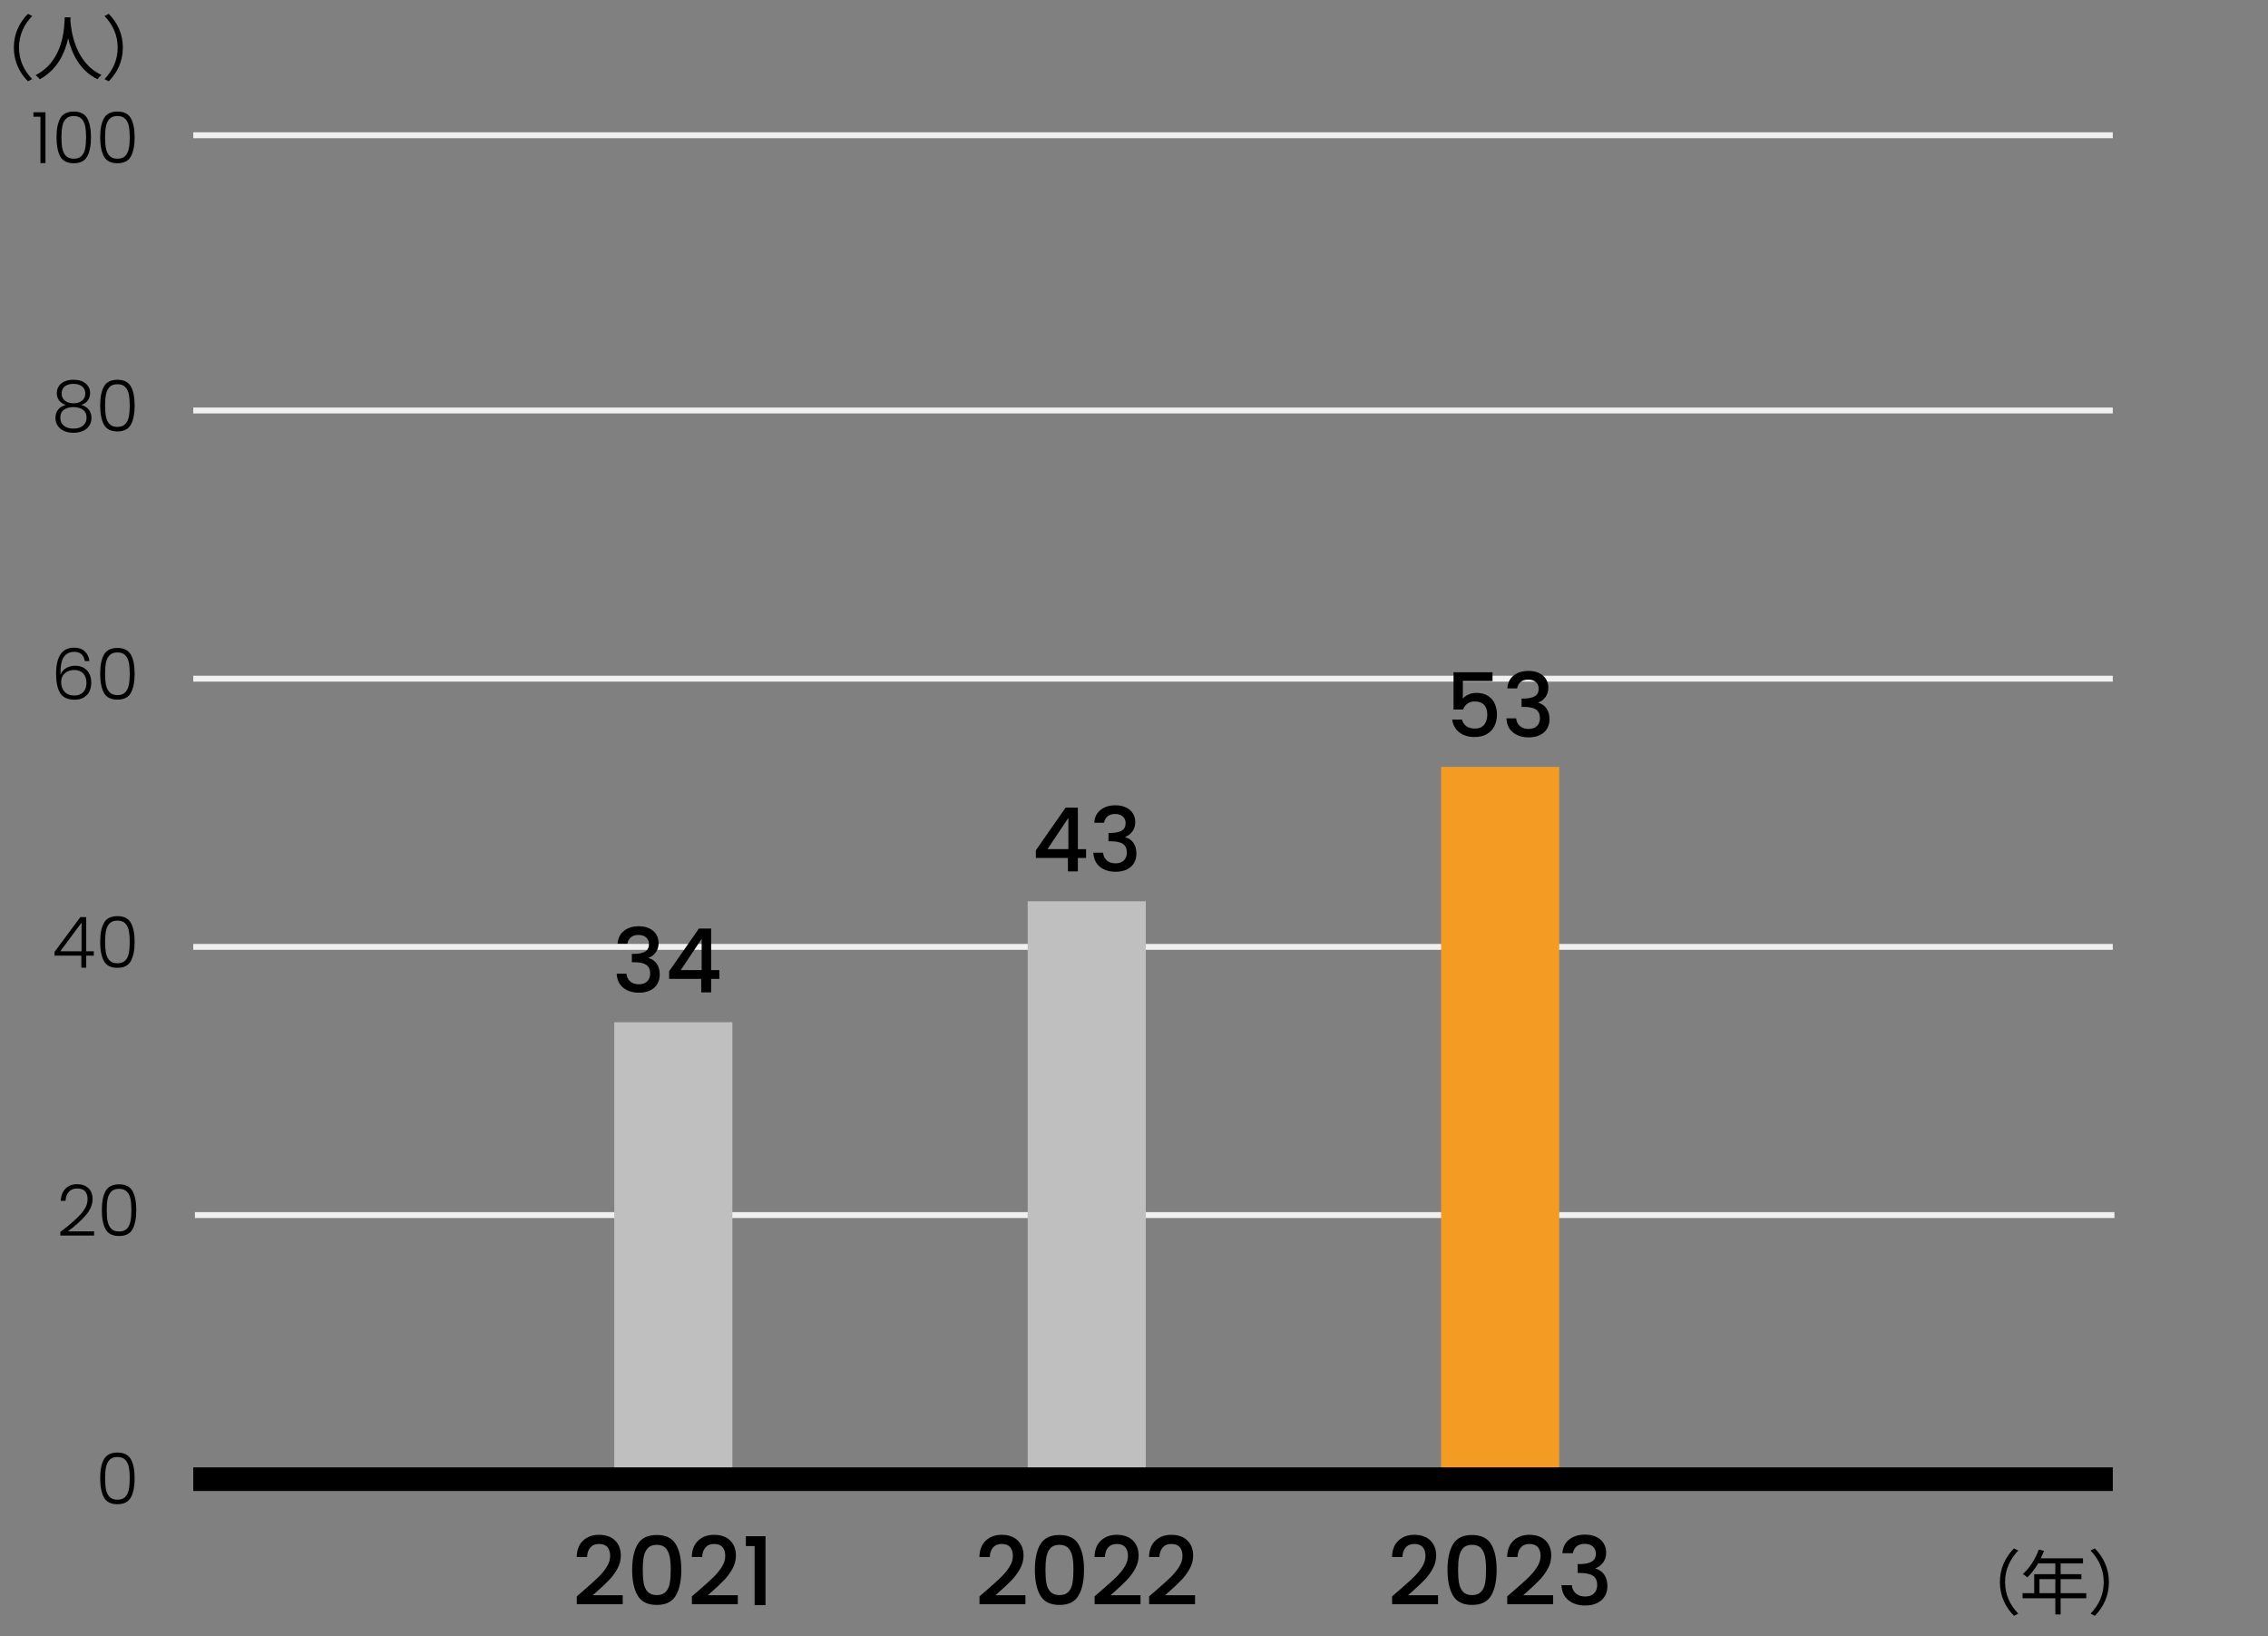 <?xml version="1.0" encoding="UTF-8"?>
<svg xmlns="http://www.w3.org/2000/svg" width="384" height="277" version="1.1" viewBox="0 0 384 277">
  <rect x="0" y="0" width="384" height="277" fill="#808080" stroke="none"/>
  <!-- Generator: Adobe Illustrator 28.7.1, SVG Export Plug-In . SVG Version: 1.2.0 Build 142)  -->
  <g>
    <g id="_要素" data-name="要素">
      <g>
        <g>
          <path d="M10.009,67.788c-.26-.344-.39-.76-.39-1.247,0-.433.109-.818.33-1.158.22-.34.542-.608.966-.805.424-.195.932-.294,1.524-.294s1.1.099,1.523.294c.424.196.746.465.966.805.221.34.33.726.33,1.158,0,.479-.13.896-.39,1.247-.26.353-.638.604-1.134.757.544.136.972.396,1.284.779.312.385.468.852.468,1.404,0,.512-.126.958-.378,1.338s-.608.674-1.068.882-.994.312-1.602.312-1.143-.104-1.603-.312-.815-.502-1.067-.882c-.253-.38-.379-.826-.379-1.338,0-.553.156-1.02.469-1.404.312-.384.739-.644,1.284-.779-.497-.16-.875-.412-1.135-.757ZM10.831,69.361c-.416.296-.624.744-.624,1.344,0,.576.2,1.028.6,1.356.4.328.944.492,1.633.492.68,0,1.22-.166,1.619-.498.4-.332.601-.782.601-1.351,0-.592-.206-1.038-.618-1.338s-.946-.45-1.602-.45-1.192.148-1.608.444ZM13.903,65.412c-.36-.287-.849-.432-1.464-.432s-1.104.143-1.465.426c-.359.284-.539.694-.539,1.23,0,.496.184.892.552,1.188.367.297.852.443,1.452.443s1.084-.146,1.451-.443c.368-.296.553-.691.553-1.188,0-.528-.181-.937-.54-1.225Z"/>
          <path d="M17.599,65.424c.424-.76,1.185-1.14,2.28-1.14s1.855.38,2.28,1.14c.424.761.636,1.828.636,3.205,0,1.399-.212,2.483-.636,3.252-.425.768-1.185,1.151-2.28,1.151-1.104,0-1.866-.384-2.286-1.151-.42-.769-.63-1.853-.63-3.252,0-1.377.212-2.444.636-3.205ZM21.811,66.744c-.104-.512-.308-.924-.611-1.236-.305-.312-.744-.467-1.32-.467s-1.016.155-1.32.467c-.304.312-.508.725-.611,1.236-.104.512-.156,1.141-.156,1.885,0,.768.052,1.409.156,1.926.104.516.308.93.611,1.242.305.312.744.467,1.32.467s1.016-.155,1.32-.467c.304-.312.508-.727.611-1.242.104-.517.156-1.158.156-1.926,0-.744-.052-1.373-.156-1.885Z"/>
        </g>
        <line x1="32.722" y1="69.486" x2="357.722" y2="69.486" fill="none" stroke="#f0f0f0"/>
      </g>
      <g>
        <g>
          <path d="M12.547,110.345c-.784,0-1.372.305-1.764.912-.393.608-.572,1.604-.54,2.988.16-.48.466-.858.918-1.134.452-.276.97-.414,1.554-.414.84,0,1.506.258,1.998.773.492.517.738,1.227.738,2.13,0,.528-.103,1.007-.307,1.435-.203.428-.516.77-.936,1.025-.42.257-.942.385-1.566.385-1.191,0-2.014-.38-2.466-1.141-.452-.76-.678-1.836-.678-3.228,0-2.96,1.016-4.44,3.048-4.44.769,0,1.372.21,1.812.63.439.42.699.967.779,1.639h-.779c-.177-1.04-.78-1.561-1.812-1.561ZM11.491,113.645c-.336.152-.61.383-.822.69s-.318.687-.318,1.134c0,.648.192,1.188.576,1.62s.944.648,1.681.648c.615,0,1.107-.188,1.476-.564s.552-.888.552-1.536c0-.695-.18-1.239-.54-1.632-.359-.392-.872-.588-1.536-.588-.376,0-.731.076-1.067.228Z"/>
          <path d="M17.599,110.825c.424-.76,1.185-1.141,2.28-1.141s1.855.381,2.28,1.141c.424.76.636,1.828.636,3.204,0,1.399-.212,2.483-.636,3.252-.425.768-1.185,1.151-2.28,1.151-1.104,0-1.866-.384-2.286-1.151-.42-.769-.63-1.853-.63-3.252,0-1.376.212-2.444.636-3.204ZM21.811,112.145c-.104-.512-.308-.924-.611-1.235-.305-.312-.744-.468-1.32-.468s-1.016.155-1.32.468c-.304.312-.508.724-.611,1.235-.104.513-.156,1.141-.156,1.885,0,.768.052,1.409.156,1.926.104.516.308.93.611,1.242.305.312.744.468,1.32.468s1.016-.156,1.32-.468c.304-.312.508-.727.611-1.242.104-.517.156-1.158.156-1.926,0-.744-.052-1.372-.156-1.885Z"/>
        </g>
        <line x1="32.722" y1="114.887" x2="357.722" y2="114.887" fill="none" stroke="#f0f0f0"/>
      </g>
      <g>
        <g>
          <path d="M9.235,161.769v-.636l4.367-5.881h.996v5.784h1.284v.732h-1.284v2.04h-.828v-2.04h-4.535ZM13.807,156.177l-3.6,4.859h3.6v-4.859Z"/>
          <path d="M17.599,156.225c.424-.76,1.185-1.141,2.28-1.141s1.855.381,2.28,1.141c.424.76.636,1.828.636,3.204,0,1.399-.212,2.483-.636,3.252-.425.768-1.185,1.151-2.28,1.151-1.104,0-1.866-.384-2.286-1.151-.42-.769-.63-1.853-.63-3.252,0-1.376.212-2.444.636-3.204ZM21.811,157.544c-.104-.512-.308-.924-.611-1.235-.305-.312-.744-.468-1.32-.468s-1.016.155-1.32.468c-.304.312-.508.724-.611,1.235-.104.513-.156,1.141-.156,1.885,0,.768.052,1.409.156,1.926.104.516.308.93.611,1.242.305.312.744.468,1.32.468s1.016-.156,1.32-.468c.304-.312.508-.727.611-1.242.104-.517.156-1.158.156-1.926,0-.744-.052-1.372-.156-1.885Z"/>
        </g>
        <line x1="32.722" y1="160.287" x2="357.722" y2="160.287" fill="none" stroke="#f0f0f0"/>
      </g>
      <g>
        <g>
          <path d="M13.623,205.579c.804-.876,1.206-1.733,1.206-2.574,0-.552-.138-.993-.414-1.325-.276-.332-.726-.498-1.35-.498-.608,0-1.078.189-1.41.569-.332.38-.518.886-.558,1.519h-.816c.048-.889.322-1.578.822-2.07s1.154-.738,1.962-.738c.776,0,1.404.219,1.884.654s.72,1.054.72,1.854c0,.969-.402,1.906-1.206,2.814-.804.908-1.794,1.794-2.97,2.658h4.44v.707h-5.724v-.6c1.472-1.104,2.61-2.094,3.414-2.97Z"/>
          <path d="M17.877,201.625c.424-.76,1.184-1.141,2.28-1.141s1.856.381,2.28,1.141c.424.76.636,1.828.636,3.204,0,1.399-.212,2.483-.636,3.252-.424.769-1.184,1.151-2.28,1.151-1.104,0-1.866-.383-2.286-1.151s-.63-1.853-.63-3.252c0-1.376.212-2.444.636-3.204ZM22.089,202.945c-.104-.512-.308-.924-.612-1.236-.304-.312-.744-.468-1.32-.468s-1.016.155-1.32.468-.508.725-.612,1.236c-.104.512-.156,1.14-.156,1.884,0,.769.052,1.409.156,1.926.104.517.308.931.612,1.242s.744.468,1.32.468,1.016-.156,1.32-.468c.304-.312.508-.726.612-1.242s.156-1.157.156-1.926c0-.744-.052-1.372-.156-1.884Z"/>
        </g>
        <line x1="33" y1="205.687" x2="358" y2="205.687" fill="none" stroke="#f0f0f0"/>
      </g>
      <g>
        <g>
          <path d="M5.659,19.761v-.756h2.04v8.604h-.852v-7.849h-1.188Z"/>
          <path d="M10.207,20.026c.424-.76,1.185-1.141,2.28-1.141s1.855.381,2.28,1.141c.424.76.636,1.828.636,3.203,0,1.4-.212,2.484-.636,3.252-.425.769-1.185,1.152-2.28,1.152-1.104,0-1.866-.384-2.286-1.152-.42-.768-.63-1.852-.63-3.252,0-1.375.212-2.443.636-3.203ZM14.419,21.345c-.104-.512-.308-.924-.611-1.235-.305-.312-.744-.469-1.32-.469s-1.016.156-1.32.469c-.304.312-.508.724-.611,1.235-.104.513-.156,1.14-.156,1.884,0,.769.052,1.41.156,1.926.104.517.308.931.611,1.242.305.312.744.469,1.32.469s1.016-.156,1.32-.469c.304-.312.508-.726.611-1.242.104-.516.156-1.157.156-1.926,0-.744-.052-1.371-.156-1.884Z"/>
          <path d="M17.6,20.026c.424-.76,1.184-1.141,2.279-1.141s1.856.381,2.28,1.141.636,1.828.636,3.203c0,1.4-.212,2.484-.636,3.252-.424.769-1.184,1.152-2.28,1.152-1.104,0-1.865-.384-2.285-1.152-.42-.768-.631-1.852-.631-3.252,0-1.375.212-2.443.637-3.203ZM21.812,21.345c-.104-.512-.309-.924-.612-1.235-.304-.312-.744-.469-1.32-.469s-1.016.156-1.319.469c-.305.312-.509.724-.612,1.235-.104.513-.156,1.14-.156,1.884,0,.769.053,1.41.156,1.926.104.517.308.931.612,1.242.304.312.744.469,1.319.469s1.017-.156,1.32-.469c.304-.312.508-.726.612-1.242.104-.516.156-1.157.156-1.926,0-.744-.053-1.371-.156-1.884Z"/>
        </g>
        <line x1="32.722" y1="22.895" x2="357.722" y2="22.895" fill="none" stroke="#f0f0f0"/>
      </g>
      <g>
        <path d="M4.729,2.343l.72.372c-1.38,1.427-2.231,3.201-2.231,5.336s.852,3.91,2.231,5.338l-.72.371c-1.439-1.463-2.387-3.369-2.387-5.709s.947-4.245,2.387-5.708Z"/>
        <path d="M11.943,2.943c-.012.155-.012.348-.023.552.107,1.583.755,7.124,5.265,9.187-.252.192-.527.491-.659.731-3.095-1.463-4.414-4.533-4.989-6.932-.528,2.398-1.764,5.289-4.798,6.932-.156-.215-.443-.504-.72-.684,4.857-2.482,4.857-8.203,4.941-9.786h.983Z"/>
        <path d="M18.414,13.76l-.72-.371c1.38-1.428,2.23-3.203,2.23-5.338s-.851-3.909-2.23-5.336l.72-.372c1.439,1.463,2.387,3.37,2.387,5.708s-.947,4.246-2.387,5.709Z"/>
      </g>
      <g>
        <path d="M340.993,262.11l.72.371c-1.379,1.428-2.23,3.203-2.23,5.338s.852,3.91,2.23,5.337l-.72.372c-1.439-1.464-2.387-3.371-2.387-5.709s.947-4.246,2.387-5.709Z"/>
        <path d="M353.232,270.553h-4.341v2.746h-.899v-2.746h-5.541v-.863h1.967v-3.215h3.574v-1.822h-2.915c-.539.923-1.175,1.738-1.823,2.362-.167-.144-.539-.444-.768-.563,1.128-.984,2.136-2.531,2.699-4.139l.899.217c-.168.42-.36.852-.552,1.259h7.148v.864h-3.79v1.822h3.514v.84h-3.514v2.375h4.341v.863ZM347.992,269.69v-2.375h-2.687v2.375h2.687Z"/>
        <path d="M354.679,273.528l-.72-.372c1.379-1.427,2.23-3.202,2.23-5.337s-.852-3.91-2.23-5.338l.72-.371c1.438,1.463,2.387,3.37,2.387,5.709s-.948,4.245-2.387,5.709Z"/>
      </g>
      <g>
        <path d="M236.855,269.235c1.024-.886,1.832-1.613,2.424-2.185.592-.57,1.085-1.165,1.48-1.784.395-.618.592-1.236.592-1.855,0-.64-.152-1.142-.456-1.504-.304-.362-.781-.544-1.432-.544-.63,0-1.118.2-1.464.6-.347.4-.531.937-.552,1.608h-1.76c.032-1.216.397-2.146,1.096-2.792s1.586-.968,2.664-.968c1.163,0,2.072.319,2.728.96.656.64.984,1.493.984,2.56,0,.768-.195,1.507-.584,2.216-.39.71-.854,1.344-1.392,1.904-.539.56-1.224,1.208-2.056,1.944l-.72.64h5.072v1.52h-7.776v-1.327l1.152-.992Z"/>
        <path d="M246.016,261.403c.624-1.04,1.699-1.561,3.224-1.561s2.6.521,3.224,1.561c.624,1.04.936,2.482.936,4.328,0,1.866-.312,3.325-.936,4.376-.624,1.051-1.699,1.575-3.224,1.575s-2.6-.524-3.224-1.575-.936-2.51-.936-4.376c0-1.846.312-3.288.936-4.328ZM251.439,263.538c-.112-.598-.338-1.085-.68-1.464-.342-.379-.848-.568-1.52-.568s-1.179.189-1.52.568c-.342.379-.568.866-.68,1.464-.112.598-.168,1.328-.168,2.192,0,.896.053,1.647.16,2.256.106.607.333,1.099.68,1.472.347.374.856.561,1.528.561s1.181-.187,1.528-.561c.347-.373.573-.864.68-1.472.106-.608.16-1.36.16-2.256,0-.864-.056-1.595-.168-2.192Z"/>
        <path d="M256.343,269.235c1.024-.886,1.832-1.613,2.424-2.185.592-.57,1.085-1.165,1.48-1.784.395-.618.592-1.236.592-1.855,0-.64-.152-1.142-.456-1.504-.304-.362-.781-.544-1.432-.544-.63,0-1.118.2-1.464.6-.347.4-.531.937-.552,1.608h-1.76c.032-1.216.397-2.146,1.096-2.792s1.586-.968,2.664-.968c1.163,0,2.072.319,2.728.96.656.64.984,1.493.984,2.56,0,.768-.195,1.507-.584,2.216-.39.71-.854,1.344-1.392,1.904-.539.56-1.224,1.208-2.056,1.944l-.72.64h5.072v1.52h-7.776v-1.327l1.152-.992Z"/>
        <path d="M265.679,260.611c.699-.555,1.592-.832,2.68-.832.747,0,1.392.133,1.936.399.544.268.955.63,1.232,1.088.277.459.416.977.416,1.553,0,.661-.176,1.227-.528,1.695-.352.47-.773.784-1.264.944v.064c.629.191,1.12.541,1.472,1.048s.528,1.154.528,1.943c0,.63-.144,1.189-.432,1.681-.288.49-.714.877-1.28,1.16-.565.282-1.243.424-2.032.424-1.152,0-2.099-.296-2.84-.889-.742-.592-1.139-1.442-1.192-2.552h1.76c.042.565.261,1.027.656,1.384.395.358.928.536,1.6.536.65,0,1.152-.178,1.504-.536.352-.356.528-.818.528-1.384,0-.746-.237-1.277-.712-1.592s-1.203-.472-2.184-.472h-.416v-1.504h.432c.864-.011,1.522-.155,1.976-.433.453-.277.68-.714.68-1.312,0-.513-.166-.92-.496-1.225-.331-.304-.8-.456-1.408-.456-.598,0-1.062.152-1.392.456-.331.305-.528.681-.592,1.128h-1.776c.064-.991.445-1.765,1.144-2.319Z"/>
      </g>
      <rect x="244" y="129.82" width="20" height="120.18" fill="#f39b23"/>
      <g>
        <path d="M252.702,115.295h-5.025v2.984c.21-.279.522-.515.938-.705.415-.189.857-.285,1.328-.285.84,0,1.522.181,2.047.54.525.36.9.815,1.125,1.365.225.55.338,1.13.338,1.74,0,.74-.143,1.397-.428,1.973s-.71,1.027-1.275,1.357-1.258.495-2.078.495c-1.09,0-1.965-.271-2.625-.811s-1.055-1.255-1.185-2.145h1.665c.11.47.355.843.735,1.117.38.275.855.413,1.425.413.71,0,1.242-.216,1.598-.646.354-.43.532-1,.532-1.71,0-.72-.18-1.272-.54-1.657s-.89-.578-1.59-.578c-.49,0-.903.123-1.238.368s-.577.577-.727.997h-1.62v-6.314h6.6v1.5Z"/>
        <path d="M256.279,114.35c.655-.52,1.493-.78,2.513-.78.7,0,1.305.125,1.815.375.51.25.895.591,1.155,1.021.26.43.39.915.39,1.455,0,.62-.165,1.149-.495,1.59-.33.439-.725.734-1.185.885v.06c.59.181,1.05.508,1.38.983.33.475.495,1.082.495,1.822,0,.59-.135,1.115-.405,1.575s-.67.822-1.2,1.087c-.53.266-1.165.397-1.905.397-1.08,0-1.968-.277-2.663-.832-.695-.556-1.067-1.353-1.117-2.393h1.65c.04.53.245.962.615,1.297.37.336.87.503,1.5.503.61,0,1.08-.167,1.41-.503.33-.335.495-.767.495-1.297,0-.7-.223-1.197-.667-1.493-.445-.294-1.128-.442-2.048-.442h-.39v-1.409h.405c.81-.011,1.427-.146,1.853-.405.425-.26.638-.67.638-1.23,0-.479-.155-.862-.465-1.147s-.75-.428-1.32-.428c-.56,0-.995.143-1.305.428s-.495.638-.555,1.058h-1.665c.06-.93.417-1.655,1.072-2.175Z"/>
      </g>
      <g>
        <path d="M98.809,269.235c1.024-.886,1.832-1.613,2.424-2.185.592-.57,1.085-1.165,1.48-1.784.395-.618.592-1.236.592-1.855,0-.64-.152-1.142-.456-1.504-.304-.362-.781-.544-1.432-.544-.63,0-1.118.2-1.464.6-.347.4-.531.937-.552,1.608h-1.76c.032-1.216.397-2.146,1.096-2.792s1.586-.968,2.664-.968c1.163,0,2.072.319,2.728.96.656.64.984,1.493.984,2.56,0,.768-.195,1.507-.584,2.216-.39.71-.854,1.344-1.392,1.904-.539.56-1.224,1.208-2.056,1.944l-.72.64h5.072v1.52h-7.776v-1.327l1.152-.992Z"/>
        <path d="M107.969,261.403c.624-1.04,1.699-1.561,3.224-1.561s2.6.521,3.224,1.561c.624,1.04.936,2.482.936,4.328,0,1.866-.312,3.325-.936,4.376-.624,1.051-1.699,1.575-3.224,1.575s-2.6-.524-3.224-1.575-.936-2.51-.936-4.376c0-1.846.312-3.288.936-4.328ZM113.393,263.538c-.112-.598-.338-1.085-.68-1.464-.342-.379-.848-.568-1.52-.568s-1.179.189-1.52.568c-.342.379-.568.866-.68,1.464-.112.598-.168,1.328-.168,2.192,0,.896.053,1.647.16,2.256.106.607.333,1.099.68,1.472.347.374.856.561,1.528.561s1.181-.187,1.528-.561c.347-.373.573-.864.68-1.472.106-.608.16-1.36.16-2.256,0-.864-.056-1.595-.168-2.192Z"/>
        <path d="M118.297,269.235c1.024-.886,1.832-1.613,2.424-2.185.592-.57,1.085-1.165,1.48-1.784.395-.618.592-1.236.592-1.855,0-.64-.152-1.142-.456-1.504-.304-.362-.781-.544-1.432-.544-.63,0-1.118.2-1.464.6-.347.4-.531.937-.552,1.608h-1.76c.032-1.216.397-2.146,1.096-2.792s1.586-.968,2.664-.968c1.163,0,2.072.319,2.728.96.656.64.984,1.493.984,2.56,0,.768-.195,1.507-.584,2.216-.39.71-.854,1.344-1.392,1.904-.539.56-1.224,1.208-2.056,1.944l-.72.64h5.072v1.52h-7.776v-1.327l1.152-.992Z"/>
        <path d="M126.281,261.714v-1.664h3.328v11.664h-1.84v-10h-1.488Z"/>
      </g>
      <g>
        <path d="M166.992,269.235c1.024-.886,1.832-1.613,2.424-2.185.592-.57,1.085-1.165,1.48-1.784.395-.618.592-1.236.592-1.855,0-.64-.152-1.142-.456-1.504-.304-.362-.781-.544-1.432-.544-.63,0-1.118.2-1.464.6-.347.4-.531.937-.552,1.608h-1.76c.032-1.216.397-2.146,1.096-2.792s1.586-.968,2.664-.968c1.163,0,2.072.319,2.728.96.656.64.984,1.493.984,2.56,0,.768-.195,1.507-.584,2.216-.39.71-.854,1.344-1.392,1.904-.539.56-1.224,1.208-2.056,1.944l-.72.64h5.072v1.52h-7.776v-1.327l1.152-.992Z"/>
        <path d="M176.152,261.403c.624-1.04,1.699-1.561,3.224-1.561s2.6.521,3.224,1.561c.624,1.04.936,2.482.936,4.328,0,1.866-.312,3.325-.936,4.376-.624,1.051-1.699,1.575-3.224,1.575s-2.6-.524-3.224-1.575-.936-2.51-.936-4.376c0-1.846.312-3.288.936-4.328ZM181.576,263.538c-.112-.598-.338-1.085-.68-1.464-.342-.379-.848-.568-1.52-.568s-1.179.189-1.52.568c-.342.379-.568.866-.68,1.464-.112.598-.168,1.328-.168,2.192,0,.896.053,1.647.16,2.256.106.607.333,1.099.68,1.472.347.374.856.561,1.528.561s1.181-.187,1.528-.561c.347-.373.573-.864.68-1.472.106-.608.16-1.36.16-2.256,0-.864-.056-1.595-.168-2.192Z"/>
        <path d="M186.48,269.235c1.024-.886,1.832-1.613,2.424-2.185.592-.57,1.085-1.165,1.48-1.784.395-.618.592-1.236.592-1.855,0-.64-.152-1.142-.456-1.504-.304-.362-.781-.544-1.432-.544-.63,0-1.118.2-1.464.6-.347.4-.531.937-.552,1.608h-1.76c.032-1.216.397-2.146,1.096-2.792s1.586-.968,2.664-.968c1.163,0,2.072.319,2.728.96.656.64.984,1.493.984,2.56,0,.768-.195,1.507-.584,2.216-.39.71-.854,1.344-1.392,1.904-.539.56-1.224,1.208-2.056,1.944l-.72.64h5.072v1.52h-7.776v-1.327l1.152-.992Z"/>
        <path d="M195.712,269.235c1.024-.886,1.832-1.613,2.424-2.185.592-.57,1.085-1.165,1.48-1.784.395-.618.592-1.236.592-1.855,0-.64-.152-1.142-.456-1.504-.304-.362-.781-.544-1.432-.544-.63,0-1.118.2-1.464.6-.347.4-.531.937-.552,1.608h-1.76c.032-1.216.397-2.146,1.096-2.792s1.586-.968,2.664-.968c1.163,0,2.072.319,2.728.96.656.64.984,1.493.984,2.56,0,.768-.195,1.507-.584,2.216-.39.71-.854,1.344-1.392,1.904-.539.56-1.224,1.208-2.056,1.944l-.72.64h5.072v1.52h-7.776v-1.327l1.152-.992Z"/>
      </g>
      <rect x="104.001" y="173.045" width="20" height="76.955" fill="#bfbfbf"/>
      <rect x="174.001" y="152.57" width="20" height="97.43" fill="#bfbfbf"/>
      <g>
        <path d="M175.383,145.23v-1.29l5.04-7.229h2.07v7.034h1.395v1.485h-1.395v2.28h-1.68v-2.28h-5.43ZM180.888,138.449l-3.54,5.295h3.54v-5.295Z"/>
        <path d="M186.34,137.1c.655-.52,1.493-.78,2.513-.78.7,0,1.305.125,1.815.375.51.25.895.591,1.155,1.021.26.43.39.915.39,1.455,0,.62-.165,1.149-.495,1.59-.33.439-.725.734-1.185.885v.06c.59.181,1.05.508,1.38.983.33.475.495,1.082.495,1.822,0,.59-.135,1.115-.405,1.575s-.67.822-1.2,1.087c-.53.266-1.165.397-1.905.397-1.08,0-1.968-.277-2.663-.832-.695-.556-1.067-1.353-1.117-2.393h1.65c.04.53.245.962.615,1.297.37.336.87.503,1.5.503.61,0,1.08-.167,1.41-.503.33-.335.495-.767.495-1.297,0-.7-.223-1.197-.667-1.493-.445-.294-1.128-.442-2.048-.442h-.39v-1.409h.405c.81-.011,1.427-.146,1.853-.405.425-.26.638-.67.638-1.23,0-.479-.155-.862-.465-1.147s-.75-.428-1.32-.428c-.56,0-.995.143-1.305.428s-.495.638-.555,1.058h-1.665c.06-.93.417-1.655,1.072-2.175Z"/>
      </g>
      <g>
        <path d="M105.636,157.574c.655-.52,1.493-.779,2.513-.779.7,0,1.305.125,1.815.375.51.25.895.59,1.155,1.02.26.43.39.915.39,1.455,0,.62-.165,1.15-.495,1.59-.33.439-.725.734-1.185.885v.061c.59.18,1.05.508,1.38.982s.495,1.082.495,1.822c0,.59-.135,1.115-.405,1.575s-.67.822-1.2,1.087c-.53.266-1.165.398-1.905.398-1.08,0-1.968-.277-2.663-.833s-1.067-1.353-1.117-2.393h1.65c.04.53.245.962.615,1.298.37.335.87.502,1.5.502.61,0,1.08-.167,1.41-.502.33-.336.495-.768.495-1.298,0-.7-.223-1.197-.667-1.493-.445-.294-1.128-.441-2.048-.441h-.39v-1.41h.405c.81-.01,1.427-.145,1.853-.405.425-.26.638-.67.638-1.229,0-.48-.155-.863-.465-1.148s-.75-.428-1.32-.428c-.56,0-.995.143-1.305.428s-.495.639-.555,1.059h-1.665c.06-.931.417-1.656,1.072-2.176Z"/>
        <path d="M113.293,165.705v-1.291l5.04-7.229h2.07v7.034h1.395v1.486h-1.395v2.279h-1.68v-2.279h-5.43ZM118.798,158.924l-3.54,5.295h3.54v-5.295Z"/>
      </g>
      <g>
        <path d="M17.599,247.026c.424-.76,1.185-1.141,2.28-1.141s1.855.381,2.28,1.141c.424.76.636,1.828.636,3.203,0,1.4-.212,2.484-.636,3.252-.425.769-1.185,1.152-2.28,1.152-1.104,0-1.866-.384-2.286-1.152-.42-.768-.63-1.852-.63-3.252,0-1.375.212-2.443.636-3.203ZM21.811,248.345c-.104-.512-.308-.924-.611-1.235-.305-.312-.744-.469-1.32-.469s-1.016.156-1.32.469c-.304.312-.508.724-.611,1.235-.104.513-.156,1.14-.156,1.884,0,.769.052,1.41.156,1.926.104.517.308.931.611,1.242.305.312.744.469,1.32.469s1.016-.156,1.32-.469c.304-.312.508-.726.611-1.242.104-.516.156-1.157.156-1.926,0-.744-.052-1.371-.156-1.884Z"/>
        <line x1="32.722" y1="250.395" x2="357.722" y2="250.395" fill="none" stroke="#000" stroke-width="4"/>
      </g>
    </g>
  </g>
</svg>